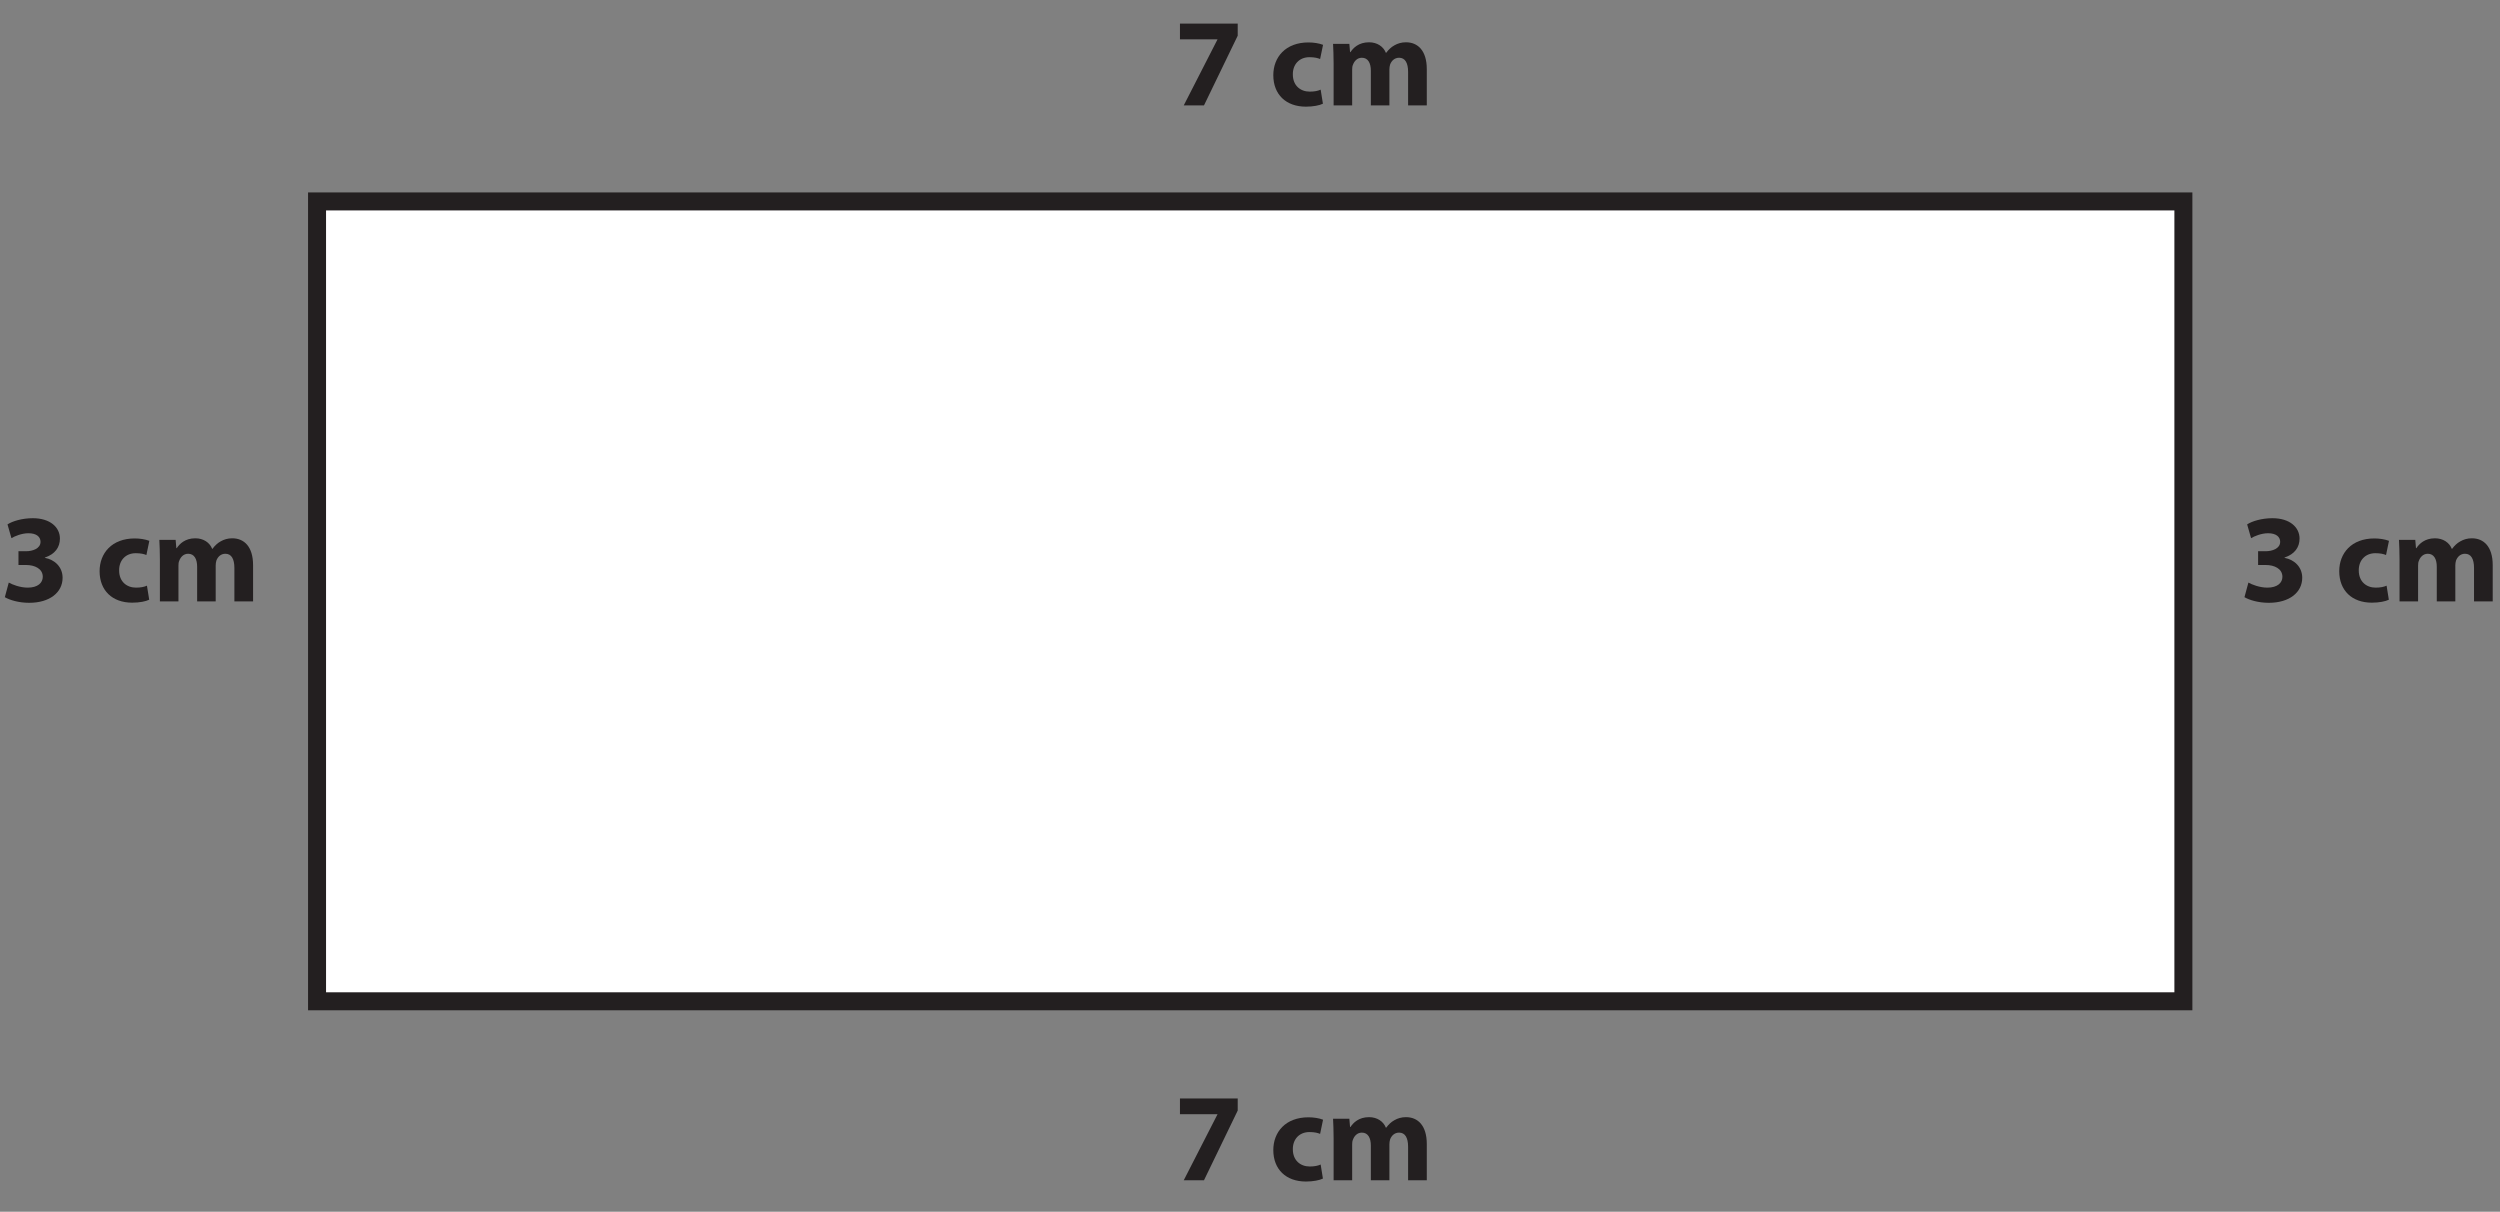 <?xml version="1.0" encoding="UTF-8"?>
<svg xmlns="http://www.w3.org/2000/svg" xmlns:xlink="http://www.w3.org/1999/xlink" width="277.951pt" height="134.718pt" viewBox="0 0 277.951 134.718" version="1.1">
<rect x="0" y="0" width="277.951" height="134.718" fill="#808080" stroke="none"/>
<defs>
<g>
<symbol overflow="visible" id="glyph0-0">
<path style="stroke:none;" d="M 0 0 L 7 0 L 7 -9.797 L 0 -9.797 Z M 3.5 -5.531 L 1.125 -9.094 L 5.875 -9.094 Z M 3.922 -4.906 L 6.297 -8.469 L 6.297 -1.328 Z M 1.125 -0.703 L 3.5 -4.266 L 5.875 -0.703 Z M 0.703 -8.469 L 3.078 -4.906 L 0.703 -1.328 Z M 0.703 -8.469 "/>
</symbol>
<symbol overflow="visible" id="glyph0-1">
<path style="stroke:none;" d="M 0.688 -9.094 L 0.688 -7.344 L 4.859 -7.344 L 4.859 -7.328 L 1.109 0 L 3.359 0 L 7.109 -7.75 L 7.109 -9.094 Z M 0.688 -9.094 "/>
</symbol>
<symbol overflow="visible" id="glyph0-2">
<path style="stroke:none;" d=""/>
</symbol>
<symbol overflow="visible" id="glyph0-3">
<path style="stroke:none;" d="M 5.734 -1.75 C 5.422 -1.609 5.031 -1.531 4.516 -1.531 C 3.484 -1.531 2.641 -2.203 2.641 -3.438 C 2.625 -4.562 3.359 -5.359 4.484 -5.359 C 5.047 -5.359 5.422 -5.266 5.672 -5.156 L 6 -6.734 C 5.562 -6.906 4.938 -7 4.375 -7 C 1.828 -7 0.469 -5.359 0.469 -3.359 C 0.469 -1.219 1.875 0.141 4.094 0.141 C 4.906 0.141 5.609 0 5.984 -0.188 Z M 5.734 -1.75 "/>
</symbol>
<symbol overflow="visible" id="glyph0-4">
<path style="stroke:none;" d="M 0.859 0 L 2.922 0 L 2.922 -3.984 C 2.922 -4.172 2.938 -4.375 3.016 -4.531 C 3.141 -4.875 3.453 -5.297 4 -5.297 C 4.688 -5.297 5 -4.703 5 -3.844 L 5 0 L 7.062 0 L 7.062 -4 C 7.062 -4.188 7.094 -4.391 7.141 -4.547 C 7.297 -4.953 7.625 -5.297 8.141 -5.297 C 8.812 -5.297 9.141 -4.719 9.141 -3.719 L 9.141 0 L 11.219 0 L 11.219 -4.031 C 11.219 -6.094 10.219 -7.016 8.906 -7.016 C 8.406 -7.016 7.984 -6.891 7.609 -6.672 C 7.266 -6.484 6.969 -6.203 6.703 -5.844 L 6.672 -5.844 C 6.391 -6.547 5.703 -7.016 4.797 -7.016 C 3.641 -7.016 3.031 -6.375 2.734 -5.922 L 2.688 -5.922 L 2.609 -6.844 L 0.797 -6.844 C 0.828 -6.234 0.859 -5.516 0.859 -4.656 Z M 0.859 0 "/>
</symbol>
<symbol overflow="visible" id="glyph0-5">
<path style="stroke:none;" d="M 0.531 -0.469 C 1.062 -0.156 2.062 0.156 3.234 0.156 C 5.547 0.156 6.953 -1.016 6.953 -2.625 C 6.953 -3.828 6.078 -4.641 4.984 -4.844 L 4.984 -4.875 C 6.109 -5.25 6.656 -6.016 6.656 -6.984 C 6.656 -8.234 5.578 -9.25 3.641 -9.25 C 2.453 -9.25 1.375 -8.922 0.828 -8.562 L 1.266 -7.031 C 1.625 -7.25 2.406 -7.578 3.156 -7.578 C 4.062 -7.578 4.5 -7.172 4.5 -6.625 C 4.5 -5.859 3.594 -5.578 2.891 -5.578 L 2.047 -5.578 L 2.047 -4.047 L 2.906 -4.047 C 3.844 -4.047 4.75 -3.641 4.75 -2.734 C 4.75 -2.062 4.188 -1.531 3.078 -1.531 C 2.219 -1.531 1.344 -1.875 0.969 -2.094 Z M 0.531 -0.469 "/>
</symbol>
</g>
<clipPath id="clip1">
  <path d="M 249 57 L 277.949 57 L 277.949 68 L 249 68 Z M 249 57 "/>
</clipPath>
</defs>
<g id="surface1">
<g style="fill:rgb(13.73%,12.16%,12.549%);fill-opacity:1;">
  <use xlink:href="#glyph0-1" x="130.5" y="11.718"/>
  <use xlink:href="#glyph0-2" x="138.27" y="11.718"/>
  <use xlink:href="#glyph0-3" x="141.098" y="11.718"/>
  <use xlink:href="#glyph0-4" x="147.412" y="11.718"/>
</g>
<g style="fill:rgb(13.73%,12.16%,12.549%);fill-opacity:1;">
  <use xlink:href="#glyph0-1" x="130.5" y="131.222"/>
  <use xlink:href="#glyph0-2" x="138.27" y="131.222"/>
  <use xlink:href="#glyph0-3" x="141.098" y="131.222"/>
  <use xlink:href="#glyph0-4" x="147.412" y="131.222"/>
</g>
<g style="fill:rgb(13.73%,12.16%,12.549%);fill-opacity:1;">
  <use xlink:href="#glyph0-5" x="0.006" y="66.864"/>
  <use xlink:href="#glyph0-2" x="7.776" y="66.864"/>
  <use xlink:href="#glyph0-3" x="10.604" y="66.864"/>
  <use xlink:href="#glyph0-4" x="16.918" y="66.864"/>
</g>
<g clip-path="url(#clip1)" clip-rule="nonzero">
<g style="fill:rgb(13.73%,12.16%,12.549%);fill-opacity:1;">
  <use xlink:href="#glyph0-5" x="249.01" y="66.864"/>
  <use xlink:href="#glyph0-2" x="256.78" y="66.864"/>
  <use xlink:href="#glyph0-3" x="259.608" y="66.864"/>
  <use xlink:href="#glyph0-4" x="265.922" y="66.864"/>
</g>
</g>
<path style="fill-rule:nonzero;fill:rgb(100%,100%,100%);fill-opacity:1;stroke-width:2;stroke-linecap:butt;stroke-linejoin:miter;stroke:rgb(13.73%,12.16%,12.549%);stroke-opacity:1;stroke-miterlimit:10;" d="M 242.75 23.394 L 35.25 23.394 L 35.25 112.323 L 242.75 112.323 Z M 242.75 23.394 " transform="matrix(1,0,0,-1,0,134.718)"/>
</g>
</svg>

